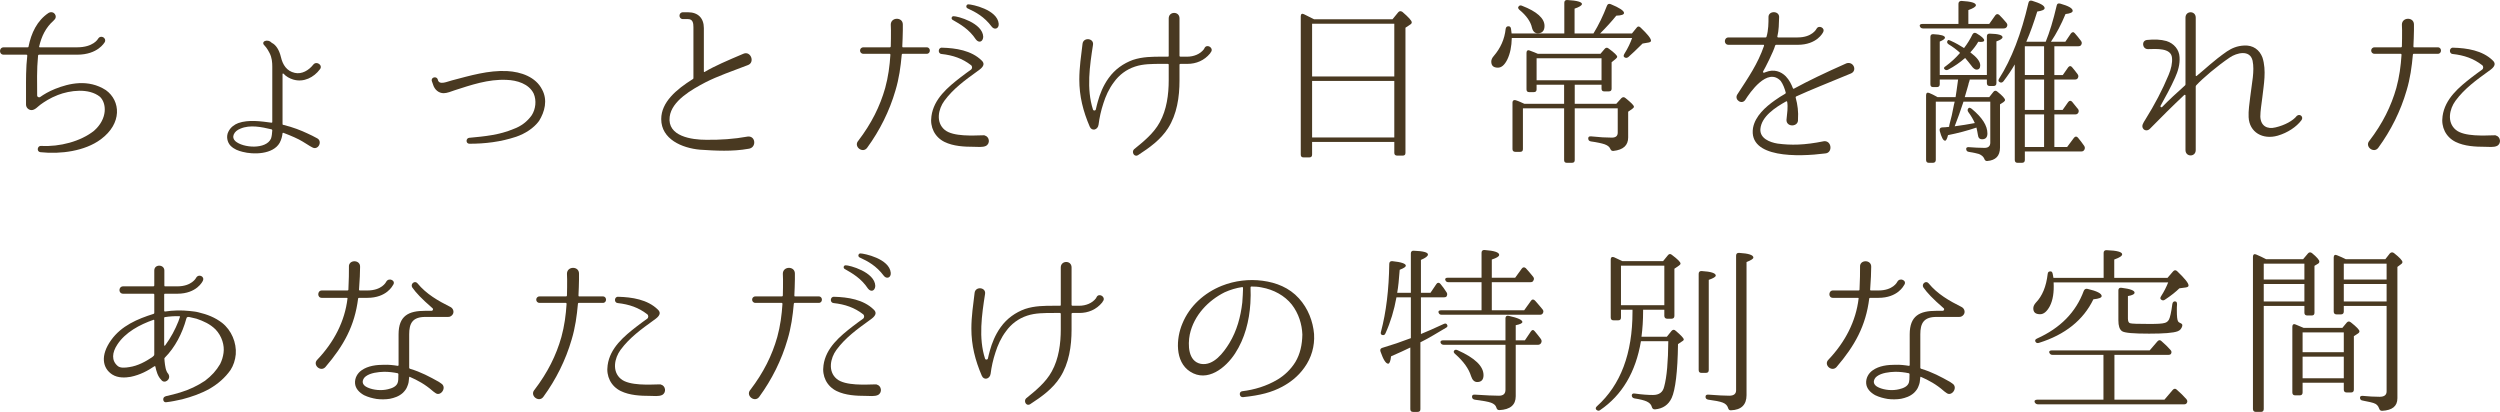 <?xml version="1.0" encoding="utf-8"?>
<!-- Generator: Adobe Illustrator 15.0.0, SVG Export Plug-In . SVG Version: 6.00 Build 0)  -->
<!DOCTYPE svg PUBLIC "-//W3C//DTD SVG 1.1//EN" "http://www.w3.org/Graphics/SVG/1.1/DTD/svg11.dtd">
<svg version="1.1" id="レイヤー_1" xmlns="http://www.w3.org/2000/svg" xmlns:xlink="http://www.w3.org/1999/xlink" x="0px"
	 y="0px" width="557.524px" height="91.858px" viewBox="0 0 557.524 91.858" enable-background="new 0 0 557.524 91.858"
	 xml:space="preserve">
<g>
	<path fill="#493921" d="M22.449,31.094c-3.53,2.607-8.945,3.33-13.398,2.848h-0.04c-0.923-0.12-0.682-1.484,0.161-1.404
		c4.132,0.241,8.825-1.003,11.794-3.37c3.089-2.728,2.808-6.178,1.324-7.582c-2.487-2.006-6.699-1.444-9.387-0.401
		c-1.765,0.682-3.009,1.524-3.851,2.126c-0.562,0.401-1.244,1.243-2.006,1.243c-0.682,0-1.243-0.562-1.243-1.243v-3.33
		c0-1.886-0.041-4.814,0.281-7.582c0-0.12-0.081-0.201-0.161-0.201H0.827c-1.123,0-1.083-1.645,0-1.645h5.335
		c0.12,0,0.201-0.04,0.201-0.161c0.602-3.008,1.885-5.776,4.453-7.501c1.204-0.682,2.247,0.842,1.164,1.645v0.04
		c-1.765,1.524-2.728,3.53-3.25,5.816c-0.04,0.081,0.04,0.161,0.12,0.161h8.344c3.61,0,4.653-1.845,4.693-1.926
		c0.562-0.922,1.926-0.2,1.484,0.762c-0.08,0.081-1.524,2.808-6.178,2.808H8.69c-0.081,0-0.201,0.081-0.201,0.201
		c-0.321,3.33-0.201,5.897-0.201,8.906c0,0.321,0.401,0.521,0.682,0.321c0.802-0.562,1.845-1.204,3.33-1.805
		c3.129-1.244,7.381-2.247,11.313,0.281C26.902,22.469,27.303,27.523,22.449,31.094z"/>
	<path fill="#493921" d="M65.376,17.735c-0.762-0.241-1.564-0.642-2.166-1.324c-0.081-0.04-0.201,0-0.201,0.08v11.152
		c0,0.12,0.04,0.2,0.16,0.2c2.207,0.521,4.052,1.284,5.335,1.886c0.762,0.321,1.484,0.722,2.247,1.123
		c1.244,0.682,0.201,2.768-1.123,2.006c-0.722-0.361-1.404-0.883-2.126-1.284c-0.962-0.602-2.527-1.284-4.333-1.966
		c-0.08,0-0.16,0.04-0.16,0.121c-0.08,0.682-0.241,1.364-0.642,2.126c-1.484,2.607-5.856,2.647-8.264,2.006
		c-0.963-0.241-1.885-0.562-2.688-1.364c-0.762-0.802-1.003-2.126-0.481-3.129c0.481-1.003,1.364-1.604,2.206-1.925
		c2.287-0.802,5.055-0.401,7.421-0.081c0.081,0,0.161-0.04,0.161-0.16V14.887c0-0.963-0.08-2.046-0.602-3.049
		c-0.521-1.043-1.003-1.564-1.043-1.564v-0.04c-1.124-0.923,0.562-1.725,1.524-0.682c0.963,0.441,1.685,1.645,2.046,3.169
		c0.401,1.725,1.284,3.129,3.089,3.53c1.565,0.361,3.129-0.562,4.132-1.845c0.762-0.923,2.246,0.201,1.444,1.083
		C70.03,17.214,67.743,18.458,65.376,17.735z M60.723,29.048c0-0.08-0.08-0.161-0.161-0.201c-2.206-0.521-4.773-1.083-6.94-0.16
		c-0.722,0.281-1.244,0.722-1.484,1.284c-0.24,0.562-0.12,1.043,0.321,1.484c1.725,1.564,6.9,1.926,7.983-0.562
		C60.603,30.412,60.683,29.77,60.723,29.048z"/>
	<path fill="#493921" d="M120.218,26.962c-1.204,1.645-3.129,2.848-5.095,3.53c-3.49,1.163-6.98,1.564-10.43,1.564
		c-0.843,0-0.843-1.204-0.081-1.324h0.041c3.45-0.321,6.739-0.642,9.868-1.966c1.685-0.602,3.049-1.645,4.052-3.049
		c0.882-1.364,1.123-3.29,0.441-4.854c-1.083-2.207-3.771-2.968-6.017-3.049c-4.092-0.201-8.023,1.164-11.633,2.327
		c-0.682,0.241-1.685,0.642-2.407,0.642c-1.083,0-2.046-0.722-2.407-2.006l-0.241-0.682c-0.281-0.882,1.083-1.203,1.324-0.361
		c0.241,1.404,2.247,0.401,3.129,0.201c4.132-1.083,8.144-2.287,12.315-2.086c3.129,0.16,6.418,1.324,7.823,4.132
		C122.184,22.349,121.462,24.956,120.218,26.962z"/>
	<path fill="#493921" d="M166.917,33.18c-3.53,0.642-7.341,0.441-10.832,0.201c-3.971-0.361-8.625-2.327-8.625-6.82
		c0-3.771,3.37-6.619,7.02-8.905c0.121-0.041,0.161-0.161,0.161-0.241V6.062c0-0.882-0.121-1.805-1.204-1.805h-1.123
		c-1.043,0-1.043-1.524,0-1.524h1.123c2.247,0,3.53,1.324,3.53,3.53v9.668c0,0.12,0.08,0.16,0.16,0.12
		c2.207-1.324,5.135-2.567,8.625-4.051c1.685-0.762,2.688,1.965,1.003,2.527c-3.65,1.404-6.619,2.407-9.467,3.851
		c-2.969,1.565-7.501,4.092-7.943,7.662c-0.562,4.373,4.894,5.135,8.144,5.135c3.089,0.04,6.178-0.16,9.267-0.722
		C168.561,30.251,168.762,32.979,166.917,33.18z"/>
	<path fill="#493921" d="M206.674,10.555c0.922,0,0.922,1.444,0,1.444h-5.416c-0.081,0-0.161,0.08-0.161,0.2
		c-0.241,2.688-0.602,5.335-1.404,7.983c-1.324,4.573-3.49,8.906-6.298,12.757c-0.963,1.364-3.049-0.201-2.046-1.484l0.04-0.04
		c2.969-3.891,4.854-7.702,6.018-11.794c0.682-2.487,1.003-4.934,1.163-7.421c0-0.12-0.08-0.2-0.16-0.2h-5.857
		c-1.003,0-1.003-1.444,0-1.444h5.897c0.12,0,0.201-0.08,0.201-0.201c0.04-1.204,0.04-2.407,0.04-3.61c0,0-0.04-0.802-0.04-1.244
		c0-1.725,2.688-1.765,2.688-0.04v1.284c0,1.204-0.08,2.407-0.12,3.61c0,0.121,0.04,0.201,0.16,0.201H206.674z M219.872,32.538
		c-0.722,0.361-1.925,0.2-2.688,0.2c-2.126,0-4.573-0.12-6.539-1.083c-2.206-1.083-3.289-3.33-2.928-5.736
		c0.521-3.891,3.69-6.499,6.539-8.705c0.722-0.562,1.725-1.284,2.287-1.685c0.321-0.241,0.321-0.762,0-1.003
		c-1.925-1.484-4.011-2.206-6.579-2.487c-0.883-0.081-0.762-1.484,0.12-1.404c3.049,0.081,6.539,0.602,8.826,2.848
		c1.123,1.043-0.281,1.926-1.003,2.447c-2.608,1.885-5.295,3.811-7.301,6.539c-1.364,1.846-1.965,4.814,0.081,6.499
		c1.885,1.564,6.499,1.244,8.584,1.203h0.281c0,0,0,0.041,0.04,0.041C220.634,30.452,220.915,31.976,219.872,32.538z M219.271,8.228
		c-0.08,1.163-1.003,1.404-1.645,0.562c-1.484-2.247-3.45-3.37-5.135-4.333c-0.441-0.201-0.321-0.842,0.16-0.842
		C213.454,3.575,219.19,5.099,219.271,8.228z M222.72,5.299c0.081,1.124-0.962,1.444-1.564,0.642
		c-1.645-2.207-3.57-3.25-5.335-4.052c-0.522-0.201-0.361-0.922,0.12-0.922C216.743,0.967,222.439,2.13,222.72,5.299z"/>
	<path fill="#493921" d="M269.86,11.918c-1.284,1.564-3.089,2.327-5.054,2.327h-1.564c-0.121,0-0.201,0.081-0.201,0.161v3.57
		c0,3.65-0.562,7.501-2.567,10.63c-1.645,2.567-4.132,4.333-6.659,5.977c-0.882,0.562-1.524-0.682-0.923-1.283
		c2.126-1.725,4.413-3.57,5.737-6.018c1.564-2.808,2.006-6.218,2.006-9.387v-3.49c0-0.08-0.081-0.161-0.201-0.161h-1.244
		c-2.287,0-4.252,0-6.058,0.602c-1.965,0.642-3.57,1.885-4.693,3.45c-1.164,1.524-1.885,3.209-2.367,4.734
		c-0.562,1.685-0.883,3.249-1.083,4.773c-0.161,1.204-1.524,1.524-1.966,0.441c-1.484-3.45-2.327-6.78-2.327-10.51
		c0-2.688,0.401-5.335,0.722-7.983c0.2-1.524,2.607-1.244,2.327,0.281c-0.722,4.613-1.484,9.828,0,14.401
		c0.12,0.321,0.562,0.281,0.642-0.04c0.121-0.602,0.281-1.164,0.441-1.765c0.441-1.604,1.164-3.49,2.407-5.215
		c1.404-1.966,3.33-3.29,5.416-4.052c2.167-0.722,4.373-0.722,6.539-0.722h1.244c0.12,0,0.201-0.04,0.201-0.161V4.096
		c0-1.604,2.407-1.645,2.407,0v8.384c0,0.081,0.08,0.161,0.201,0.161h1.484c1.484,0,2.929-0.562,3.771-1.685
		c0.121-0.2,0.121-0.2,0.121-0.24c0.481-0.963,1.965-0.161,1.524,0.762C270.101,11.478,270.021,11.678,269.86,11.918z"/>
	<path fill="#493921" d="M310.542,4.297l1.283-1.565c0.241-0.281,0.562-0.321,0.923-0.08c1.404,1.204,2.086,1.966,2.086,2.327
		c0,0.201-0.12,0.361-0.321,0.481l-1.083,0.722v27.92c0,0.401-0.2,0.601-0.602,0.601h-1.243c-0.401,0-0.643-0.2-0.643-0.601v-2.447
		H292.61v2.808c0,0.441-0.201,0.642-0.642,0.642h-1.244c-0.441,0-0.642-0.2-0.642-0.642V3.615c0-0.481,0.28-0.682,0.722-0.441
		c0.602,0.281,1.324,0.642,2.247,1.124H310.542z M292.61,5.299v11.754h18.332V5.299H292.61z M310.942,30.652V18.056H292.61v12.596
		H310.942z"/>
	<path fill="#493921" d="M355.353,7.466c1.163-1.885,2.166-3.972,3.009-6.178c0.16-0.401,0.441-0.521,0.843-0.361
		c1.966,0.803,2.969,1.484,2.969,1.966c0,0.361-0.563,0.562-1.726,0.602c-1.003,1.244-2.206,2.567-3.61,3.972h7.101l1.043-1.284
		c0.24-0.361,0.562-0.361,0.883-0.04c1.564,1.484,2.326,2.447,2.326,2.928c0,0.201-0.16,0.321-0.481,0.401l-1.403,0.241
		c-1.364,1.364-2.447,2.367-3.17,3.008c-0.32,0.241-0.602,0.241-0.882,0.041c-0.241-0.161-0.201-0.401,0-0.762
		c0.802-1.284,1.363-2.487,1.725-3.53h-26.837c-0.04,1.885-0.361,3.49-1.003,4.814c-0.602,1.203-1.284,1.805-2.086,1.805
		c-1.003,0-1.484-0.441-1.484-1.364c0-0.361,0.16-0.802,0.562-1.244c1.484-1.725,2.407-3.73,2.647-6.057
		c0.08-0.401,0.281-0.602,0.723-0.562c0.28,0.04,0.44,0.241,0.48,0.642l0.121,0.963h11.754v-6.86c0-0.401,0.24-0.642,0.682-0.602
		c2.166,0.12,3.249,0.441,3.249,0.882c0,0.321-0.562,0.682-1.645,1.043v5.536H355.353z M356.917,11.999l0.963-1.124
		c0.241-0.281,0.562-0.321,0.883-0.04c1.283,0.923,1.886,1.564,1.886,1.805c0,0.161-0.121,0.321-0.361,0.521l-0.883,0.722v5.897
		c0,0.401-0.2,0.602-0.642,0.602h-1.003c-0.401,0-0.602-0.201-0.602-0.602v-0.883h-5.978v4.252h9.267l1.123-1.244
		c0.281-0.281,0.603-0.321,0.923-0.04c1.244,1.003,1.886,1.645,1.886,1.925c0,0.161-0.12,0.321-0.361,0.481l-0.923,0.642v5.736
		c0,1.765-1.083,2.768-3.289,3.009c-0.401,0.04-0.562-0.161-0.723-0.521c-0.2-0.441-0.602-0.722-1.243-0.963
		c-0.602-0.201-1.645-0.441-3.089-0.642c-0.401-0.081-0.562-0.321-0.562-0.682c0-0.321,0.2-0.481,0.642-0.441
		c1.846,0.201,3.37,0.281,4.613,0.281c0.883,0,1.324-0.361,1.324-1.123v-5.416h-9.588v11.553c0,0.401-0.2,0.603-0.642,0.603h-1.123
		c-0.401,0-0.603-0.201-0.603-0.603V24.154h-9.186v9.106c0,0.401-0.201,0.602-0.603,0.602h-1.083c-0.4,0-0.642-0.201-0.642-0.602
		V22.87c0-0.441,0.281-0.642,0.722-0.521l-0.12-0.04c0.883,0.281,1.524,0.602,2.046,0.842h8.865v-4.252h-6.137v1.043
		c0,0.401-0.201,0.602-0.643,0.602h-1.003c-0.4,0-0.602-0.201-0.602-0.602v-8.184c0-0.441,0.281-0.682,0.723-0.481
		c0.762,0.281,1.363,0.521,1.805,0.722H356.917z M339.427,1.288c3.33,1.284,5.015,2.808,5.015,4.493
		c0,1.083-0.521,1.645-1.524,1.645c-0.642,0-1.083-0.441-1.283-1.284c-0.281-1.284-1.204-2.648-2.769-3.932
		c-0.321-0.281-0.401-0.562-0.2-0.762C338.826,1.208,339.107,1.127,339.427,1.288z M342.677,13.001v4.895h14.481v-4.895H342.677z"/>
	<path fill="#493921" d="M400.568,21.506c-0.081,0.04-0.121,0.12-0.121,0.241c0.441,1.604,0.643,3.209,0.521,4.894
		c0.161,1.685-2.567,1.805-2.567,0.12c0.161-1.564,0.361-2.808,0.161-4.052c-0.04-0.08-0.121-0.16-0.201-0.12
		c-2.447,1.364-5.536,3.37-5.776,6.178c-0.16,2.086,2.086,2.968,3.811,3.25c3.009,0.401,6.018,0.361,10.351-0.522
		c1.765-0.2,2.046,2.648,0.24,2.728c-5.896,0.762-17.129,1.083-16.046-5.696c0.481-2.647,2.808-4.693,4.854-6.138
		c0.763-0.562,1.564-1.043,2.327-1.484c0.08-0.04,0.12-0.16,0.12-0.241c-0.24-0.922-0.602-1.885-1.123-2.607
		c-2.969-3.169-6.94,2.688-7.903,4.212c-0.762,1.163-2.486,0-1.805-1.164c2.527-3.891,4.573-6.82,5.978-10.871
		c0.04-0.121,0-0.241-0.081-0.241h-7.822c-1.123,0-1.083-1.645,0-1.645h8.264c0.12,0,0.201-0.08,0.201-0.16
		c0.44-1.484,0.44-3.129,0.44-4.292v-0.04c-0.08-1.524,2.487-1.524,2.367,0.04c-0.04,1.284-0.04,2.808-0.401,4.292
		c0,0.08,0.08,0.16,0.161,0.16h4.372c3.209,0,4.172-1.845,4.212-1.925c0.481-0.923,1.966-0.201,1.484,0.722
		c-0.04,0.12-1.363,2.848-5.696,2.848h-4.813c-0.08,0-0.161,0.08-0.201,0.16c-0.32,1.244-2.246,5.055-2.688,5.777
		c-0.08,0.16,0.08,0.361,0.241,0.281l0.32-0.121c1.886-0.762,3.45-0.12,4.493,0.923c0.803,0.842,1.243,1.765,1.604,2.688
		c0.04,0.08,0.12,0.12,0.201,0.08c3.409-1.845,6.658-3.41,11.713-5.656c1.564-0.521,2.487,1.604,1.043,2.247
		C407.106,18.738,403.817,20.022,400.568,21.506z"/>
	<path fill="#493921" d="M436.755,5.34V0.847c0-0.401,0.241-0.642,0.683-0.642c2.166,0.12,3.209,0.441,3.209,0.962
		c0,0.321-0.562,0.682-1.685,1.083V5.34h4.653l1.363-1.926c0.241-0.321,0.562-0.361,0.883-0.08c0.521,0.521,1.043,1.083,1.604,1.765
		c0.241,0.321,0.241,0.562,0.08,0.882c-0.16,0.241-0.36,0.361-0.722,0.361h-17.972c-0.361,0-0.602-0.161-0.723-0.522
		c-0.08-0.281,0.121-0.481,0.603-0.481H436.755z M435.914,22.669h-4.213v12.997c0,0.401-0.24,0.643-0.642,0.643h-0.923
		c-0.4,0-0.602-0.241-0.602-0.643V21.225c0-0.481,0.281-0.682,0.723-0.481c0.562,0.241,1.083,0.481,1.483,0.722l0.361,0.201h4.012
		c0.12-0.642,0.281-1.925,0.562-3.931h-4.092v1.043c0,0.441-0.24,0.642-0.642,0.642h-0.843c-0.401,0-0.602-0.2-0.602-0.642V8.228
		c0-0.401,0.2-0.642,0.682-0.602c1.726,0.08,2.567,0.361,2.567,0.762c0,0.281-0.4,0.562-1.163,0.883v7.461h10.511V8.107
		c0-0.441,0.24-0.642,0.682-0.602c1.886,0.04,2.808,0.321,2.808,0.802c0,0.281-0.44,0.602-1.363,0.923v9.307
		c0,0.441-0.241,0.642-0.643,0.642h-0.842c-0.401,0-0.642-0.201-0.642-0.642v-0.802h-3.812c-0.08,0.281-0.12,0.562-0.24,0.802
		c0,0.12-0.121,0.521-0.321,1.204l-0.562,1.925h5.456l0.922-1.163c0.241-0.321,0.562-0.361,0.883-0.081
		c1.163,0.923,1.725,1.564,1.725,1.886c0,0.16-0.12,0.281-0.32,0.441l-0.803,0.521v9.628c0,1.886-0.963,2.849-2.848,3.009
		c-0.361,0.04-0.562-0.201-0.683-0.562c-0.2-0.441-0.602-0.763-1.163-1.003c-0.361-0.121-1.123-0.281-2.286-0.481
		c-0.361-0.04-0.562-0.281-0.562-0.682c0-0.281,0.24-0.401,0.642-0.361c1.123,0.08,2.286,0.16,3.45,0.16
		c0.842,0,1.283-0.401,1.283-1.163v-9.146h-5.978c-0.642,2.006-1.323,3.851-1.965,5.496c1.524-0.201,3.008-0.441,4.492-0.722
		c-0.36-0.802-0.842-1.645-1.443-2.447c-0.241-0.321-0.201-0.642,0.04-0.882c0.16-0.161,0.4-0.081,0.722,0.16
		c2.327,1.926,3.49,3.731,3.49,5.496c0,0.842-0.401,1.284-1.163,1.284c-0.603,0-0.883-0.321-0.963-1.003
		c-0.08-0.521-0.201-1.083-0.321-1.604c-2.006,0.682-4.132,1.243-6.338,1.685c-0.201,0.842-0.441,1.244-0.643,1.244
		c-0.44,0-0.802-0.722-1.203-2.166c-0.12-0.481,0.08-0.762,0.521-0.803c0.401,0,0.923-0.04,1.564-0.12c0,0,0-0.12,0.04-0.321
		c0.04-0.161,0.08-0.281,0.08-0.361c0.321-1.083,0.643-2.527,0.963-4.252L435.914,22.669z M434.549,9.873
		c-0.361-0.241-0.441-0.562-0.16-0.882c0.08-0.121,0.28-0.08,0.602,0.08c1.163,0.521,2.126,1.083,3.009,1.645
		c0.722-0.923,1.363-1.966,1.885-3.049c0.201-0.361,0.521-0.441,0.883-0.241c1.163,0.682,1.725,1.203,1.725,1.564
		c0,0.241-0.24,0.361-0.802,0.361c-0.201,0-0.361-0.04-0.521-0.04c-0.441,0.802-1.043,1.564-1.766,2.367
		c1.444,1.083,2.207,2.046,2.207,2.889c0,0.642-0.281,0.962-0.843,0.962c-0.321,0-0.762-0.321-1.163-0.922
		c-0.441-0.521-0.843-1.124-1.364-1.685c-1.123,1.003-2.407,1.886-3.771,2.607c-0.361,0.201-0.642,0.121-0.883-0.16
		c-0.12-0.201-0.04-0.401,0.321-0.602c1.123-0.842,2.206-1.805,3.209-2.968C436.354,11.076,435.472,10.434,434.549,9.873z
		 M449.312,14.366c-0.683,1.203-1.524,2.447-2.527,3.771c-0.281,0.321-0.562,0.361-0.883,0.161c-0.281-0.161-0.281-0.441-0.08-0.762
		c2.768-4.333,4.934-9.989,6.539-16.889c0.08-0.441,0.4-0.602,0.802-0.481c1.846,0.562,2.809,1.083,2.809,1.645
		c0,0.361-0.562,0.602-1.646,0.762c-0.762,2.447-1.564,4.733-2.446,6.739h4.332c0.843-2.046,1.685-4.773,2.447-8.063
		c0.08-0.441,0.361-0.562,0.802-0.441c1.846,0.521,2.769,1.043,2.769,1.604c0,0.361-0.562,0.602-1.604,0.722
		c-0.923,2.247-2.006,4.333-3.25,6.178h3.21l1.243-1.845c0.281-0.361,0.602-0.401,0.883-0.04c0.401,0.441,0.842,1.003,1.363,1.685
		c0.201,0.281,0.241,0.521,0.081,0.843c-0.121,0.241-0.321,0.361-0.683,0.361h-5.335v6.418h1.886l1.203-1.725
		c0.28-0.361,0.602-0.361,0.883,0c0.4,0.481,0.802,0.963,1.203,1.524c0.2,0.281,0.24,0.521,0.08,0.843
		c-0.12,0.24-0.321,0.361-0.682,0.361h-4.573v6.779h1.845l1.244-1.765c0.28-0.361,0.602-0.361,0.883-0.04
		c0.36,0.441,0.722,0.883,1.163,1.444l0.12,0.12c0.201,0.281,0.241,0.562,0.08,0.883c-0.16,0.241-0.36,0.361-0.722,0.361h-4.613
		v7.261h2.848l1.524-2.046c0.281-0.361,0.603-0.361,0.883-0.041c0.481,0.562,0.923,1.164,1.404,1.846
		c0.16,0.281,0.2,0.521,0.04,0.842c-0.16,0.281-0.361,0.401-0.722,0.401h-12.557v1.885c0,0.401-0.2,0.643-0.642,0.643h-1.003
		c-0.401,0-0.602-0.241-0.602-0.643V14.366z M451.558,10.314v6.418h4.292v-6.418H451.558z M455.85,17.735h-4.292v6.779h4.292V17.735
		z M451.558,32.779h4.292v-7.261h-4.292V32.779z"/>
	<path fill="#493921" d="M507.963,30.251c-3.329,0.962-6.338-0.722-6.499-4.132c-0.08-1.364,0.201-3.169,0.361-4.533
		c0.361-3.129,1.003-5.696,0.521-8.063c-0.602-2.527-3.57-1.725-5.055-0.722c-2.848,1.925-6.057,4.653-7.501,6.218
		c-0.08,0.08-0.12,0.201-0.12,0.281V33.46c0,1.604-2.287,1.604-2.287,0V21.266c0-0.121-0.16-0.161-0.28-0.081
		c-2.688,2.527-4.975,4.814-7.662,7.542c-0.441,0.441-1.043,0.441-1.404,0.08c-0.642-0.682,0-1.484,0.361-2.086
		c2.126-3.41,3.851-6.699,5.215-9.989c0.562-1.324,0.882-2.688,0.762-3.851c-0.2-2.247-3.53-1.966-5.335-1.926
		c-1.284,0.041-1.564-1.885-0.241-2.045c1.604-0.161,3.049-0.121,4.333,0.24c1.685,0.522,2.848,1.926,2.928,3.57
		c0.121,1.605-0.36,3.209-1.002,4.613c-0.963,2.167-2.127,4.252-3.25,6.298c-0.08,0.201,0.201,0.401,0.361,0.241
		c1.604-1.645,3.089-3.009,5.055-4.774c0.08-0.04,0.16-0.16,0.16-0.281V3.936c0-1.604,2.287-1.604,2.287,0v12.917
		c0,0.081,0.12,0.161,0.2,0.081c2.086-1.685,3.69-3.33,6.739-5.456c1.163-0.762,2.287-1.244,3.852-1.324
		c2.005-0.12,3.449,0.963,4.092,2.688c0.922,2.888,0.28,6.057-0.041,8.946c-0.16,1.324-0.44,2.968-0.44,4.212
		c0.08,2.086,1.524,2.888,3.409,2.407c2.046-0.481,3.892-1.484,4.733-2.567c0.723-0.602,1.605,0.281,1.003,1.003
		C512.135,28.286,510.169,29.609,507.963,30.251z"/>
	<path fill="#493921" d="M543.67,10.555c0.923,0,0.923,1.444,0,1.444h-5.416c-0.08,0-0.16,0.08-0.16,0.2
		c-0.24,2.688-0.602,5.335-1.404,7.983c-1.323,4.573-3.489,8.906-6.298,12.757c-0.963,1.364-3.049-0.201-2.046-1.484l0.04-0.04
		c2.969-3.891,4.854-7.702,6.018-11.794c0.682-2.487,1.003-4.934,1.163-7.421c0-0.12-0.08-0.2-0.16-0.2h-5.857
		c-1.003,0-1.003-1.444,0-1.444h5.897c0.12,0,0.2-0.08,0.2-0.201c0.04-1.204,0.04-2.407,0.04-3.61c0,0-0.04-0.802-0.04-1.244
		c0-1.725,2.688-1.765,2.688-0.04v1.284c0,1.204-0.081,2.407-0.121,3.61c0,0.121,0.04,0.201,0.161,0.201H543.67z M556.869,32.538
		c-0.723,0.361-1.926,0.2-2.688,0.2c-2.126,0-4.573-0.12-6.538-1.083c-2.207-1.083-3.29-3.33-2.929-5.736
		c0.521-3.891,3.69-6.499,6.539-8.705c0.722-0.562,1.725-1.284,2.286-1.685c0.321-0.241,0.321-0.762,0-1.003
		c-1.926-1.484-4.012-2.206-6.579-2.487c-0.882-0.081-0.762-1.484,0.121-1.404c3.049,0.081,6.538,0.602,8.825,2.848
		c1.123,1.043-0.281,1.926-1.003,2.447c-2.607,1.885-5.296,3.811-7.301,6.539c-1.364,1.846-1.966,4.814,0.08,6.499
		c1.885,1.564,6.498,1.244,8.584,1.203h0.281c0,0,0,0.041,0.04,0.041C557.63,30.452,557.912,31.976,556.869,32.538z"/>
	<path fill="#493921" d="M52.578,79.021c-0.121,1.283-0.521,2.486-1.164,3.489c-1.243,1.766-2.808,3.089-4.573,4.132
		c-1.966,1.124-4.092,1.846-6.218,2.407c-1.284,0.281-2.367,0.521-3.49,0.642c-0.842,0.201-1.003-1.123-0.241-1.283l0.04-0.04
		c1.204-0.281,2.247-0.521,3.25-0.843c2.005-0.602,3.851-1.484,5.536-2.607c1.484-1.123,2.527-2.286,3.37-3.73
		c0.401-0.803,0.642-1.604,0.762-2.487c0.241-1.685-0.361-3.73-1.765-5.215c-1.243-1.244-2.728-1.886-4.252-2.407
		c-0.562-0.16-1.123-0.24-1.725-0.401c-0.562,0-0.441,0.201-0.562,0.401c-0.882,3.249-2.527,6.419-4.774,8.665
		c-0.08,0.08-0.12,0.16-0.12,0.281c0.04,0.16,0.04,0.32,0.04,0.44c0.121,1.124,0.241,2.327,0.883,2.969v0.04
		c0.642,1.123-0.923,2.287-1.645,1.204c-0.762-0.763-1.083-1.966-1.284-2.929c0-0.08-0.12-0.12-0.201-0.08
		c-1.484,1.003-3.169,1.926-5.295,2.366c-1.164,0.201-2.808,0.321-4.132-0.521c-2.167-1.403-2.688-4.252-0.241-7.662
		c2.287-3.209,5.897-4.733,9.467-5.856c0.08,0,0.16-0.12,0.16-0.2v-4.132c0-0.081-0.08-0.161-0.201-0.161h-6.739
		c-1.123,0-1.083-1.645,0-1.645h6.739c0.121,0,0.201-0.08,0.201-0.2v-3.33c0-1.484,2.247-1.404,2.247,0v3.33
		c0,0.12,0.04,0.2,0.161,0.2h2.728c3.209,0,4.172-1.845,4.212-1.926c0.481-0.922,1.965-0.32,1.484,0.683
		c-0.04,0.12-1.364,2.888-5.696,2.888h-2.768c-0.12,0-0.16,0.08-0.16,0.161v3.65c0,0.08,0.08,0.16,0.16,0.16
		c1.846-0.281,3.691-0.321,5.536-0.12c0.642,0.08,1.284,0.12,1.885,0.28c2.046,0.481,3.771,1.164,5.335,2.367
		C51.615,73.645,52.779,76.414,52.578,79.021z M33.924,79.663c0.201-0.201,0.481-0.321,0.481-0.602v-7.622
		c0-0.08-0.08-0.16-0.16-0.12c-3.129,1.083-6.298,2.808-8.063,5.495c-1.204,1.806-1.364,3.61,0.08,4.814
		c0.562,0.481,1.645,0.4,2.567,0.24C30.755,81.588,32.48,80.625,33.924,79.663z M40.022,70.516c-1.083-0.04-2.166,0.04-3.25,0.2
		c-0.12,0-0.16,0.121-0.16,0.201v6.058c0,0.12,0.12,0.16,0.201,0.08c1.324-1.806,2.246-3.57,2.968-5.376
		c0.121-0.4,0.241-0.762,0.361-1.043C40.143,70.556,40.062,70.516,40.022,70.516z"/>
	<path fill="#493921" d="M80.061,66.424c-0.121,0-0.201,0.08-0.201,0.16c-0.762,6.098-3.209,10.511-7.301,15.284
		c-1.083,1.163-2.928-0.521-1.805-1.645c3.771-3.972,6.138-8.585,6.74-13.64c0.04-0.08-0.041-0.16-0.121-0.16h-5.616
		c-1.083,0-1.003-1.645,0-1.645h5.737c0.12,0,0.2-0.08,0.2-0.16c0.121-2.287,0.121-3.892,0.121-5.055
		c-0.161-1.726,2.567-1.726,2.487-0.04c0,1.203-0.08,2.968-0.24,5.095c0,0.08,0.08,0.16,0.16,0.16h1.685
		c3.249,0,4.172-1.846,4.212-1.926c0.562-1.083,2.287-0.28,1.524,0.723c-0.08,0.12-1.404,2.848-5.736,2.848H80.061z M101.041,69.955
		c-0.16,0.361-0.441,0.562-0.762,0.682c-0.16,0.04-0.241,0.04-0.361,0.04h-5.055c-2.888,0-3.61,1.444-3.61,3.892v7.461
		c0,0.081,0.08,0.161,0.161,0.201c2.447,0.722,4.453,1.805,6.458,2.929c0,0,0.321,0.24,0.521,0.36
		c1.364,0.843-0.121,3.009-1.284,2.126c-0.321-0.2-0.642-0.481-0.642-0.481c-1.645-1.443-3.33-2.366-5.094-3.129
		c-0.041-0.04-0.121,0-0.121,0.081c-0.04,0.12,0,0.24-0.04,0.36c-0.04,0.521-0.08,1.003-0.361,1.645
		c-0.201,0.603-0.602,1.084-1.003,1.484c-0.883,0.803-1.926,1.124-2.889,1.324c-0.962,0.16-2.046,0.16-2.968,0.04
		c-0.963-0.16-1.886-0.401-2.808-0.843c-1.083-0.602-1.926-1.484-2.006-2.647s0.521-2.246,1.444-2.888
		c1.444-1.043,3.41-1.244,5.014-1.244c1.083-0.04,2.126,0.08,3.089,0.241c0.081,0,0.161-0.081,0.161-0.161v-6.859
		c0-4.172,2.247-5.255,5.937-5.255h1.404c0.321,0,0.481-0.401,0.201-0.602c-2.487-2.167-3.61-3.37-4.493-4.613
		c-0.481-0.763,0.562-1.646,1.163-0.923c1.966,2.406,4.653,3.931,7.301,5.255C101.001,68.711,101.282,69.393,101.041,69.955z
		 M88.846,83.433c0-0.08-0.081-0.2-0.161-0.2c-0.963-0.201-1.966-0.321-3.009-0.321c-1.404,0.04-3.048,0.241-4.092,1.003
		c-0.441,0.321-0.762,0.843-0.682,1.404c0.04,0.401,0.441,0.843,1.123,1.123c1.284,0.562,3.049,0.722,4.493,0.361
		c0.882-0.201,1.965-0.602,2.206-1.564C88.806,84.958,88.846,84.516,88.846,83.433z"/>
	<path fill="#493921" d="M134.461,66.103c0.922,0,0.922,1.444,0,1.444h-5.416c-0.081,0-0.161,0.08-0.161,0.201
		c-0.241,2.688-0.602,5.335-1.404,7.982c-1.324,4.573-3.49,8.906-6.298,12.757c-0.963,1.364-3.049-0.2-2.046-1.484l0.04-0.04
		c2.969-3.891,4.854-7.702,6.018-11.794c0.682-2.487,1.003-4.934,1.163-7.421c0-0.121-0.08-0.201-0.16-0.201h-5.857
		c-1.003,0-1.003-1.444,0-1.444h5.897c0.12,0,0.201-0.08,0.201-0.2c0.04-1.203,0.04-2.407,0.04-3.61c0,0-0.04-0.803-0.04-1.243
		c0-1.726,2.688-1.766,2.688-0.04v1.283c0,1.203-0.08,2.407-0.12,3.61c0,0.12,0.04,0.2,0.16,0.2H134.461z M147.659,88.086
		c-0.722,0.361-1.925,0.201-2.688,0.201c-2.126,0-4.573-0.121-6.539-1.083c-2.206-1.084-3.289-3.33-2.928-5.737
		c0.521-3.891,3.69-6.498,6.539-8.705c0.722-0.562,1.725-1.283,2.287-1.685c0.321-0.24,0.321-0.762,0-1.003
		c-1.925-1.484-4.011-2.206-6.579-2.487c-0.883-0.08-0.762-1.484,0.12-1.403c3.049,0.08,6.539,0.602,8.826,2.848
		c1.123,1.043-0.281,1.926-1.003,2.447c-2.608,1.886-5.295,3.811-7.301,6.539c-1.364,1.845-1.965,4.813,0.081,6.498
		c1.885,1.564,6.499,1.244,8.584,1.204h0.281c0,0,0,0.04,0.04,0.04C148.421,86,148.702,87.525,147.659,88.086z"/>
	<path fill="#493921" d="M182.604,66.103c0.922,0,0.922,1.444,0,1.444h-5.416c-0.081,0-0.161,0.08-0.161,0.201
		c-0.241,2.688-0.602,5.335-1.404,7.982c-1.324,4.573-3.49,8.906-6.298,12.757c-0.963,1.364-3.049-0.2-2.046-1.484l0.04-0.04
		c2.969-3.891,4.854-7.702,6.018-11.794c0.682-2.487,1.003-4.934,1.163-7.421c0-0.121-0.08-0.201-0.16-0.201h-5.857
		c-1.003,0-1.003-1.444,0-1.444h5.897c0.12,0,0.201-0.08,0.201-0.2c0.04-1.203,0.04-2.407,0.04-3.61c0,0-0.04-0.803-0.04-1.243
		c0-1.726,2.688-1.766,2.688-0.04v1.283c0,1.203-0.08,2.407-0.12,3.61c0,0.12,0.04,0.2,0.16,0.2H182.604z M195.801,88.086
		c-0.722,0.361-1.925,0.201-2.688,0.201c-2.126,0-4.573-0.121-6.539-1.083c-2.206-1.084-3.289-3.33-2.928-5.737
		c0.521-3.891,3.69-6.498,6.539-8.705c0.722-0.562,1.725-1.283,2.287-1.685c0.321-0.24,0.321-0.762,0-1.003
		c-1.925-1.484-4.011-2.206-6.579-2.487c-0.883-0.08-0.762-1.484,0.12-1.403c3.049,0.08,6.539,0.602,8.826,2.848
		c1.123,1.043-0.281,1.926-1.003,2.447c-2.608,1.886-5.295,3.811-7.301,6.539c-1.364,1.845-1.965,4.813,0.08,6.498
		c1.886,1.564,6.499,1.244,8.585,1.204h0.281c0,0,0,0.04,0.04,0.04C196.563,86,196.844,87.525,195.801,88.086z M195.2,63.777
		c-0.08,1.163-1.003,1.404-1.645,0.562c-1.484-2.246-3.45-3.37-5.135-4.332c-0.441-0.201-0.321-0.843,0.16-0.843
		C189.383,59.124,195.12,60.648,195.2,63.777z M198.649,60.848c0.081,1.123-0.962,1.444-1.564,0.642
		c-1.645-2.206-3.57-3.249-5.335-4.051c-0.521-0.201-0.361-0.923,0.121-0.923C192.672,56.516,198.369,57.679,198.649,60.848z"/>
	<path fill="#493921" d="M245.789,67.467c-1.284,1.564-3.089,2.327-5.054,2.327h-1.564c-0.121,0-0.201,0.08-0.201,0.16v3.57
		c0,3.65-0.562,7.502-2.567,10.631c-1.645,2.567-4.132,4.332-6.659,5.977c-0.882,0.562-1.524-0.682-0.923-1.283
		c2.126-1.726,4.413-3.57,5.737-6.018c1.564-2.808,2.006-6.218,2.006-9.387v-3.49c0-0.08-0.081-0.16-0.201-0.16h-1.244
		c-2.287,0-4.252,0-6.058,0.602c-1.965,0.642-3.57,1.886-4.693,3.45c-1.164,1.524-1.885,3.209-2.367,4.733
		c-0.562,1.685-0.883,3.249-1.083,4.773c-0.161,1.203-1.524,1.524-1.966,0.441c-1.484-3.45-2.327-6.779-2.327-10.511
		c0-2.688,0.401-5.335,0.722-7.982c0.2-1.524,2.607-1.244,2.327,0.28c-0.722,4.613-1.484,9.829,0,14.401
		c0.12,0.321,0.562,0.281,0.642-0.04c0.121-0.602,0.281-1.163,0.441-1.765c0.441-1.604,1.164-3.49,2.407-5.215
		c1.404-1.966,3.33-3.29,5.416-4.052c2.167-0.722,4.373-0.722,6.539-0.722h1.244c0.12,0,0.201-0.041,0.201-0.161v-8.384
		c0-1.604,2.407-1.645,2.407,0v8.384c0,0.08,0.08,0.161,0.201,0.161h1.484c1.484,0,2.929-0.563,3.771-1.686
		c0.121-0.2,0.121-0.2,0.121-0.24c0.481-0.963,1.965-0.161,1.524,0.762C246.029,67.026,245.949,67.227,245.789,67.467z"/>
	<path fill="#493921" d="M293.049,74.568c0.16,2.567-0.563,5.215-2.167,7.421c-1.444,2.046-3.289,3.37-4.934,4.253
		c-2.327,1.243-4.854,1.925-8.746,2.326c-0.842,0.08-1.003-1.243-0.16-1.323c2.648-0.321,5.416-1.124,7.943-2.648
		c1.444-0.882,2.848-2.166,3.891-3.851c1.084-1.806,1.524-3.892,1.564-6.138c-0.08-2.246-0.802-4.693-2.366-6.699
		c-1.564-1.966-4.012-3.33-6.739-3.811c-0.763-0.161-1.524-0.201-2.287-0.201c-0.08,0-0.16,0.08-0.16,0.16v0.481
		c0.04,0.723,0.04,1.726-0.04,3.089c-0.241,3.932-1.244,7.863-3.41,11.192c-2.086,3.209-6.178,6.539-10.029,4.052
		c-3.45-2.206-3.129-7.421-1.725-10.711c1.604-3.931,4.894-6.859,8.785-8.424c2.928-1.163,6.097-1.524,9.106-1.123
		c3.009,0.4,5.938,1.524,8.104,3.931c2.046,2.247,3.129,5.135,3.37,7.943V74.568z M277.203,64.178c0-0.08-0.08-0.161-0.16-0.161
		c-1.364,0.201-2.688,0.603-3.932,1.164c-3.61,1.805-6.859,5.095-7.782,9.427c-0.441,2.286-0.401,5.978,2.487,6.539
		c2.848,0.481,5.054-2.527,6.338-4.613c1.685-2.769,2.527-5.897,2.889-9.066c0.12-1.283,0.12-2.246,0.16-2.929V64.178z"/>
	<path fill="#493921" d="M316.881,66.304v8.184c1.204-0.481,2.929-1.244,5.095-2.247c0.401-0.2,0.682-0.08,0.803,0.321
		c0.08,0.2-0.04,0.401-0.361,0.562c-1.926,1.123-3.69,2.247-5.416,3.089l-0.24,0.12v14.923c0,0.401-0.2,0.603-0.642,0.603h-0.963
		c-0.441,0-0.642-0.201-0.642-0.603V77.497c-1.164,0.562-2.608,1.243-4.293,1.965c-0.12,1.124-0.361,1.646-0.642,1.646
		c-0.521,0-1.083-0.883-1.725-2.729c-0.121-0.4,0-0.682,0.4-0.802c2.167-0.642,4.293-1.364,6.379-2.166v-9.106h-3.209
		c-0.521,2.888-1.324,5.536-2.447,8.022c-0.161,0.401-0.441,0.481-0.803,0.361c-0.24-0.12-0.32-0.361-0.2-0.722
		c1.163-4.373,1.765-9.428,1.845-15.124c0-0.4,0.241-0.642,0.683-0.602c2.006,0.201,3.009,0.562,3.009,1.003
		c0,0.281-0.441,0.562-1.364,0.923c-0.16,2.126-0.321,3.851-0.562,5.135h3.049v-8.785c0-0.401,0.24-0.642,0.642-0.602
		c2.126,0.08,3.169,0.36,3.169,0.842c0,0.361-0.521,0.763-1.564,1.204v7.341h2.126l1.324-1.966c0.24-0.361,0.602-0.361,0.883-0.04
		c0.521,0.602,0.962,1.243,1.403,1.926c0.161,0.28,0.161,0.521,0,0.842c-0.08,0.161-0.28,0.241-0.642,0.241H316.881z M330.4,69.192
		v-6.258h-7.341c-0.36,0-0.602-0.12-0.722-0.441c-0.161-0.32,0.04-0.562,0.521-0.562h7.541v-5.576c0-0.4,0.241-0.642,0.683-0.602
		c2.166,0.161,3.249,0.521,3.249,1.083c0,0.361-0.562,0.683-1.645,1.043v4.052h5.215l1.484-2.046c0.24-0.32,0.562-0.36,0.883-0.08
		c0.562,0.642,1.123,1.244,1.645,1.926c0.2,0.281,0.24,0.521,0.04,0.843c-0.08,0.24-0.321,0.36-0.682,0.36h-8.585v6.258h7.221
		l1.524-2.126c0.24-0.36,0.562-0.36,0.883-0.04c0.642,0.723,1.203,1.364,1.685,1.966c0.24,0.281,0.24,0.562,0.08,0.843
		c-0.12,0.24-0.32,0.36-0.682,0.36h-21.903c-0.361,0-0.562-0.16-0.682-0.481c-0.12-0.32,0.12-0.521,0.562-0.521H330.4z
		 M338.022,76.894v11.474c0,1.926-1.203,2.969-3.65,3.089c-0.401,0-0.562-0.201-0.682-0.602c-0.12-0.441-0.521-0.803-1.163-1.043
		c-0.643-0.241-1.846-0.441-3.65-0.683c-0.401-0.08-0.603-0.28-0.603-0.682c0-0.321,0.241-0.481,0.643-0.441
		c2.446,0.16,4.212,0.241,5.375,0.241c0.963,0,1.444-0.441,1.444-1.324V76.894h-13.76c-0.361,0-0.602-0.16-0.722-0.48
		c-0.08-0.321,0.12-0.521,0.602-0.521h13.88v-4.935c0-0.401,0.28-0.642,0.722-0.521c2.046,0.441,3.049,0.923,3.049,1.364
		c0,0.28-0.481,0.521-1.484,0.722v3.37h2.046l1.324-1.966c0.24-0.401,0.602-0.441,0.883-0.04c0.521,0.642,1.003,1.203,1.363,1.725
		c0.201,0.321,0.201,0.562,0.04,0.883c-0.16,0.28-0.4,0.4-0.722,0.4H338.022z M325.065,78.098c3.852,1.725,5.776,3.57,5.776,5.576
		c0,1.003-0.481,1.524-1.403,1.524c-0.643,0-1.083-0.441-1.364-1.284c-0.521-1.685-1.685-3.329-3.57-4.975
		c-0.321-0.28-0.401-0.521-0.2-0.762C324.463,77.978,324.704,77.938,325.065,78.098z"/>
	<path fill="#493921" d="M366.427,69.072v0.401c0,1.926-0.12,3.811-0.361,5.616h5.656l1.043-1.284c0.281-0.32,0.602-0.36,0.923-0.04
		c1.203,1.003,1.806,1.686,1.806,1.926c0,0.12-0.081,0.281-0.321,0.401l-0.963,0.642c-0.08,6.218-0.602,10.229-1.404,11.995
		c-0.722,1.564-1.966,2.406-3.73,2.567c-0.441,0-0.602-0.201-0.722-0.603c-0.121-0.481-0.521-0.882-1.124-1.163
		c-0.521-0.24-1.403-0.481-2.728-0.682c-0.401-0.08-0.602-0.321-0.602-0.683c0-0.32,0.281-0.48,0.682-0.4
		c1.686,0.24,3.009,0.32,4.052,0.32c1.364,0,2.206-0.602,2.487-1.845c0.602-2.167,0.883-5.576,0.923-10.149h-6.098
		c-1.163,6.899-4.212,12.034-9.106,15.364c-0.28,0.24-0.602,0.16-0.882-0.12c-0.161-0.241-0.121-0.481,0.2-0.763
		c5.255-4.733,7.902-11.714,7.902-21.021v-0.481h-2.567v1.726c0,0.44-0.2,0.642-0.642,0.642h-1.003
		c-0.441,0-0.642-0.201-0.642-0.642V57.879c0-0.48,0.28-0.682,0.722-0.521c0.521,0.241,1.123,0.521,1.886,0.883h9.066l1.083-1.323
		c0.24-0.321,0.562-0.361,0.882-0.081c1.284,0.963,1.926,1.605,1.926,1.926c0,0.16-0.12,0.321-0.361,0.481l-1.002,0.682v10.511
		c0,0.401-0.201,0.642-0.643,0.642h-0.963c-0.4,0-0.642-0.24-0.642-0.642v-1.364H366.427z M361.493,59.244v8.825h9.668v-8.825
		H361.493z M379.424,83.153c-0.401,0-0.602-0.201-0.602-0.643V61.049c0-0.401,0.241-0.643,0.682-0.603
		c2.086,0.121,3.129,0.481,3.129,1.003c0,0.281-0.521,0.603-1.564,0.963V82.51c0,0.441-0.2,0.643-0.642,0.643H379.424z
		 M380.989,88.006c2.086,0.16,3.61,0.241,4.653,0.241c1.003,0,1.524-0.401,1.524-1.204V56.998c0-0.401,0.241-0.643,0.683-0.602
		c2.126,0.12,3.169,0.481,3.169,1.043c0,0.28-0.521,0.602-1.524,1.003v29.685c0,2.126-1.163,3.29-3.45,3.37
		c-0.401,0.04-0.562-0.16-0.682-0.562c-0.161-0.521-0.562-0.923-1.204-1.163c-0.642-0.241-1.685-0.441-3.209-0.643
		c-0.401-0.08-0.602-0.28-0.602-0.642S380.587,87.966,380.989,88.006z"/>
	<path fill="#493921" d="M417.057,66.424c-0.12,0-0.201,0.08-0.201,0.16c-0.762,6.098-3.209,10.511-7.301,15.284
		c-1.083,1.163-2.929-0.521-1.805-1.645c3.771-3.972,6.138-8.585,6.739-13.64c0.04-0.08-0.04-0.16-0.12-0.16h-5.616
		c-1.084,0-1.003-1.645,0-1.645h5.736c0.12,0,0.2-0.08,0.2-0.16c0.12-2.287,0.12-3.892,0.12-5.055
		c-0.16-1.726,2.567-1.726,2.487-0.04c0,1.203-0.08,2.968-0.24,5.095c0,0.08,0.08,0.16,0.16,0.16h1.685
		c3.25,0,4.172-1.846,4.213-1.926c0.562-1.083,2.286-0.28,1.524,0.723c-0.081,0.12-1.404,2.848-5.737,2.848H417.057z
		 M438.038,69.955c-0.161,0.361-0.441,0.562-0.763,0.682c-0.16,0.04-0.24,0.04-0.361,0.04h-5.054c-2.889,0-3.61,1.444-3.61,3.892
		v7.461c0,0.081,0.08,0.161,0.16,0.201c2.447,0.722,4.453,1.805,6.458,2.929c0,0,0.321,0.24,0.521,0.36
		c1.364,0.843-0.12,3.009-1.283,2.126c-0.321-0.2-0.642-0.481-0.642-0.481c-1.645-1.443-3.33-2.366-5.095-3.129
		c-0.04-0.04-0.12,0-0.12,0.081c-0.041,0.12,0,0.24-0.041,0.36c-0.04,0.521-0.08,1.003-0.36,1.645
		c-0.201,0.603-0.602,1.084-1.003,1.484c-0.883,0.803-1.926,1.124-2.889,1.324c-0.963,0.16-2.046,0.16-2.969,0.04
		c-0.962-0.16-1.885-0.401-2.808-0.843c-1.083-0.602-1.926-1.484-2.006-2.647s0.521-2.246,1.444-2.888
		c1.444-1.043,3.409-1.244,5.015-1.244c1.083-0.04,2.126,0.08,3.089,0.241c0.08,0,0.16-0.081,0.16-0.161v-6.859
		c0-4.172,2.246-5.255,5.938-5.255h1.403c0.321,0,0.481-0.401,0.201-0.602c-2.487-2.167-3.61-3.37-4.493-4.613
		c-0.481-0.763,0.562-1.646,1.163-0.923c1.966,2.406,4.653,3.931,7.301,5.255C437.998,68.711,438.278,69.393,438.038,69.955z
		 M425.842,83.433c0-0.08-0.08-0.2-0.16-0.2c-0.963-0.201-1.966-0.321-3.009-0.321c-1.404,0.04-3.049,0.241-4.092,1.003
		c-0.441,0.321-0.763,0.843-0.683,1.404c0.04,0.401,0.441,0.843,1.124,1.123c1.283,0.562,3.049,0.722,4.492,0.361
		c0.883-0.201,1.966-0.602,2.207-1.564C425.802,84.958,425.842,84.516,425.842,83.433z"/>
	<path fill="#493921" d="M469.13,61.971v-5.575c0-0.401,0.241-0.643,0.683-0.603c2.326,0.081,3.449,0.401,3.449,0.923
		c0,0.361-0.562,0.723-1.765,1.163v4.092h11.874l1.244-1.443c0.28-0.321,0.602-0.361,0.922-0.04
		c1.686,1.604,2.527,2.647,2.527,3.169c0,0.24-0.16,0.36-0.562,0.441l-1.484,0.2c-0.722,0.722-1.805,1.604-3.209,2.527
		c-0.321,0.24-0.602,0.2-0.883-0.04c-0.2-0.161-0.2-0.401,0.04-0.763c0.643-1.003,1.164-2.046,1.564-3.049h-25.553
		c0.12,2.207-0.161,3.972-0.843,5.296c-0.642,1.203-1.364,1.805-2.166,1.805c-1.003,0-1.524-0.401-1.524-1.323
		c0-0.401,0.2-0.843,0.562-1.244c1.444-1.484,2.326-3.61,2.647-6.418c0.04-0.441,0.281-0.602,0.682-0.562
		c0.201,0,0.361,0.16,0.441,0.562c0.04,0.24,0.08,0.521,0.161,0.882H469.13z M469.09,89.129v-9.988h-11.353
		c-0.36,0-0.562-0.16-0.722-0.481c-0.12-0.321,0.12-0.521,0.562-0.521H479.4l1.726-2.006c0.28-0.321,0.602-0.361,0.882-0.08
		c0.803,0.682,1.484,1.364,2.046,2.006c0.241,0.24,0.281,0.562,0.081,0.882c-0.121,0.121-0.281,0.201-0.643,0.201h-11.954v9.988
		h11.152l1.845-2.166c0.281-0.321,0.603-0.361,0.883-0.08c0.843,0.722,1.564,1.444,2.166,2.126c0.241,0.281,0.281,0.602,0.08,0.883
		c-0.12,0.2-0.32,0.28-0.642,0.28h-32.493c-0.361,0-0.602-0.16-0.763-0.441c-0.16-0.36,0.081-0.602,0.563-0.602H469.09z
		 M454.289,75.491c5.175-2.327,8.664-5.857,10.43-10.671c0.16-0.321,0.401-0.481,0.802-0.401c2.127,0.481,3.17,1.043,3.17,1.604
		c0,0.361-0.603,0.602-1.846,0.723c-2.246,4.653-6.338,7.902-12.115,9.708c-0.36,0.12-0.642,0.04-0.802-0.241
		C453.766,75.932,453.887,75.651,454.289,75.491z M473.222,73.846c-0.562-0.401-0.802-1.204-0.802-2.407V64.74
		c0-0.401,0.24-0.642,0.682-0.562c1.966,0.24,2.929,0.602,2.929,1.083c0,0.32-0.481,0.602-1.484,0.762v5.015
		c0,0.602,0.16,0.963,0.481,1.043c0.361,0.12,1.765,0.16,4.252,0.16c1.806,0,2.929-0.04,3.53-0.24
		c0.401-0.12,0.682-0.361,0.883-0.722c0.24-0.441,0.521-1.605,0.762-3.49c0.08-0.441,0.321-0.642,0.723-0.562
		c0.24,0.04,0.32,0.28,0.32,0.682c-0.04,0.361-0.04,0.803-0.04,1.324c0,1.323,0.08,2.126,0.281,2.446
		c0.08,0.121,0.2,0.241,0.401,0.321c0.36,0.16,0.642,0.281,0.521,0.722c-0.161,0.562-0.481,0.963-1.043,1.164
		c-0.963,0.36-3.049,0.521-6.339,0.521C475.79,74.408,473.784,74.247,473.222,73.846z"/>
	<path fill="#493921" d="M513.622,57.799l1.083-1.283c0.241-0.281,0.563-0.321,0.883-0.08c1.123,0.922,1.645,1.564,1.645,1.885
		c0,0.201-0.08,0.361-0.28,0.481l-0.803,0.481v10.471c0,0.4-0.2,0.602-0.602,0.602h-1.003c-0.401,0-0.642-0.201-0.642-0.602V68.23
		h-9.066v22.985c0,0.401-0.2,0.643-0.602,0.643h-1.163c-0.401,0-0.643-0.241-0.643-0.643V57.238c0-0.481,0.321-0.682,0.723-0.481
		c0.722,0.321,1.484,0.643,2.206,1.043H513.622z M504.836,58.802v3.53h9.066v-3.53H504.836z M504.836,67.227h9.066v-3.892h-9.066
		V67.227z M513.743,73.124h8.624l0.963-1.163c0.281-0.321,0.562-0.361,0.923-0.08c1.284,1.003,1.926,1.685,1.926,2.006
		c0,0.16-0.08,0.32-0.321,0.481l-0.923,0.602v11.914c0,0.401-0.2,0.642-0.602,0.642h-1.003c-0.441,0-0.642-0.24-0.642-0.642v-1.524
		h-9.187v2.166c0,0.441-0.24,0.642-0.642,0.642h-1.003c-0.401,0-0.642-0.2-0.642-0.642V72.843c0-0.481,0.32-0.683,0.722-0.481
		L513.743,73.124z M513.501,74.126v4.413h9.187v-4.413H513.501z M522.688,84.356v-4.813h-9.187v4.813H522.688z M531.955,57.799
		l1.003-1.283c0.28-0.281,0.602-0.321,0.923-0.08c1.283,1.003,1.885,1.685,1.885,2.006c0,0.16-0.08,0.32-0.32,0.48l-0.803,0.603
		v29.284c0,1.765-1.123,2.688-3.409,2.808c-0.401,0-0.562-0.2-0.683-0.562c-0.2-0.562-0.562-0.963-1.203-1.163
		c-0.441-0.161-1.284-0.321-2.447-0.562c-0.401-0.04-0.602-0.281-0.602-0.643c0-0.32,0.24-0.44,0.682-0.4
		c1.244,0.12,2.447,0.2,3.691,0.2c1.043,0,1.564-0.401,1.564-1.203V68.23h-9.548v1.243c0,0.401-0.2,0.642-0.642,0.642h-0.963
		c-0.441,0-0.642-0.24-0.642-0.642V57.399c0-0.481,0.28-0.683,0.722-0.481c0.722,0.28,1.404,0.602,1.966,0.882H531.955z
		 M522.688,58.802v3.53h9.548v-3.53H522.688z M532.236,67.227v-3.892h-9.548v3.892H532.236z"/>
</g>
</svg>
